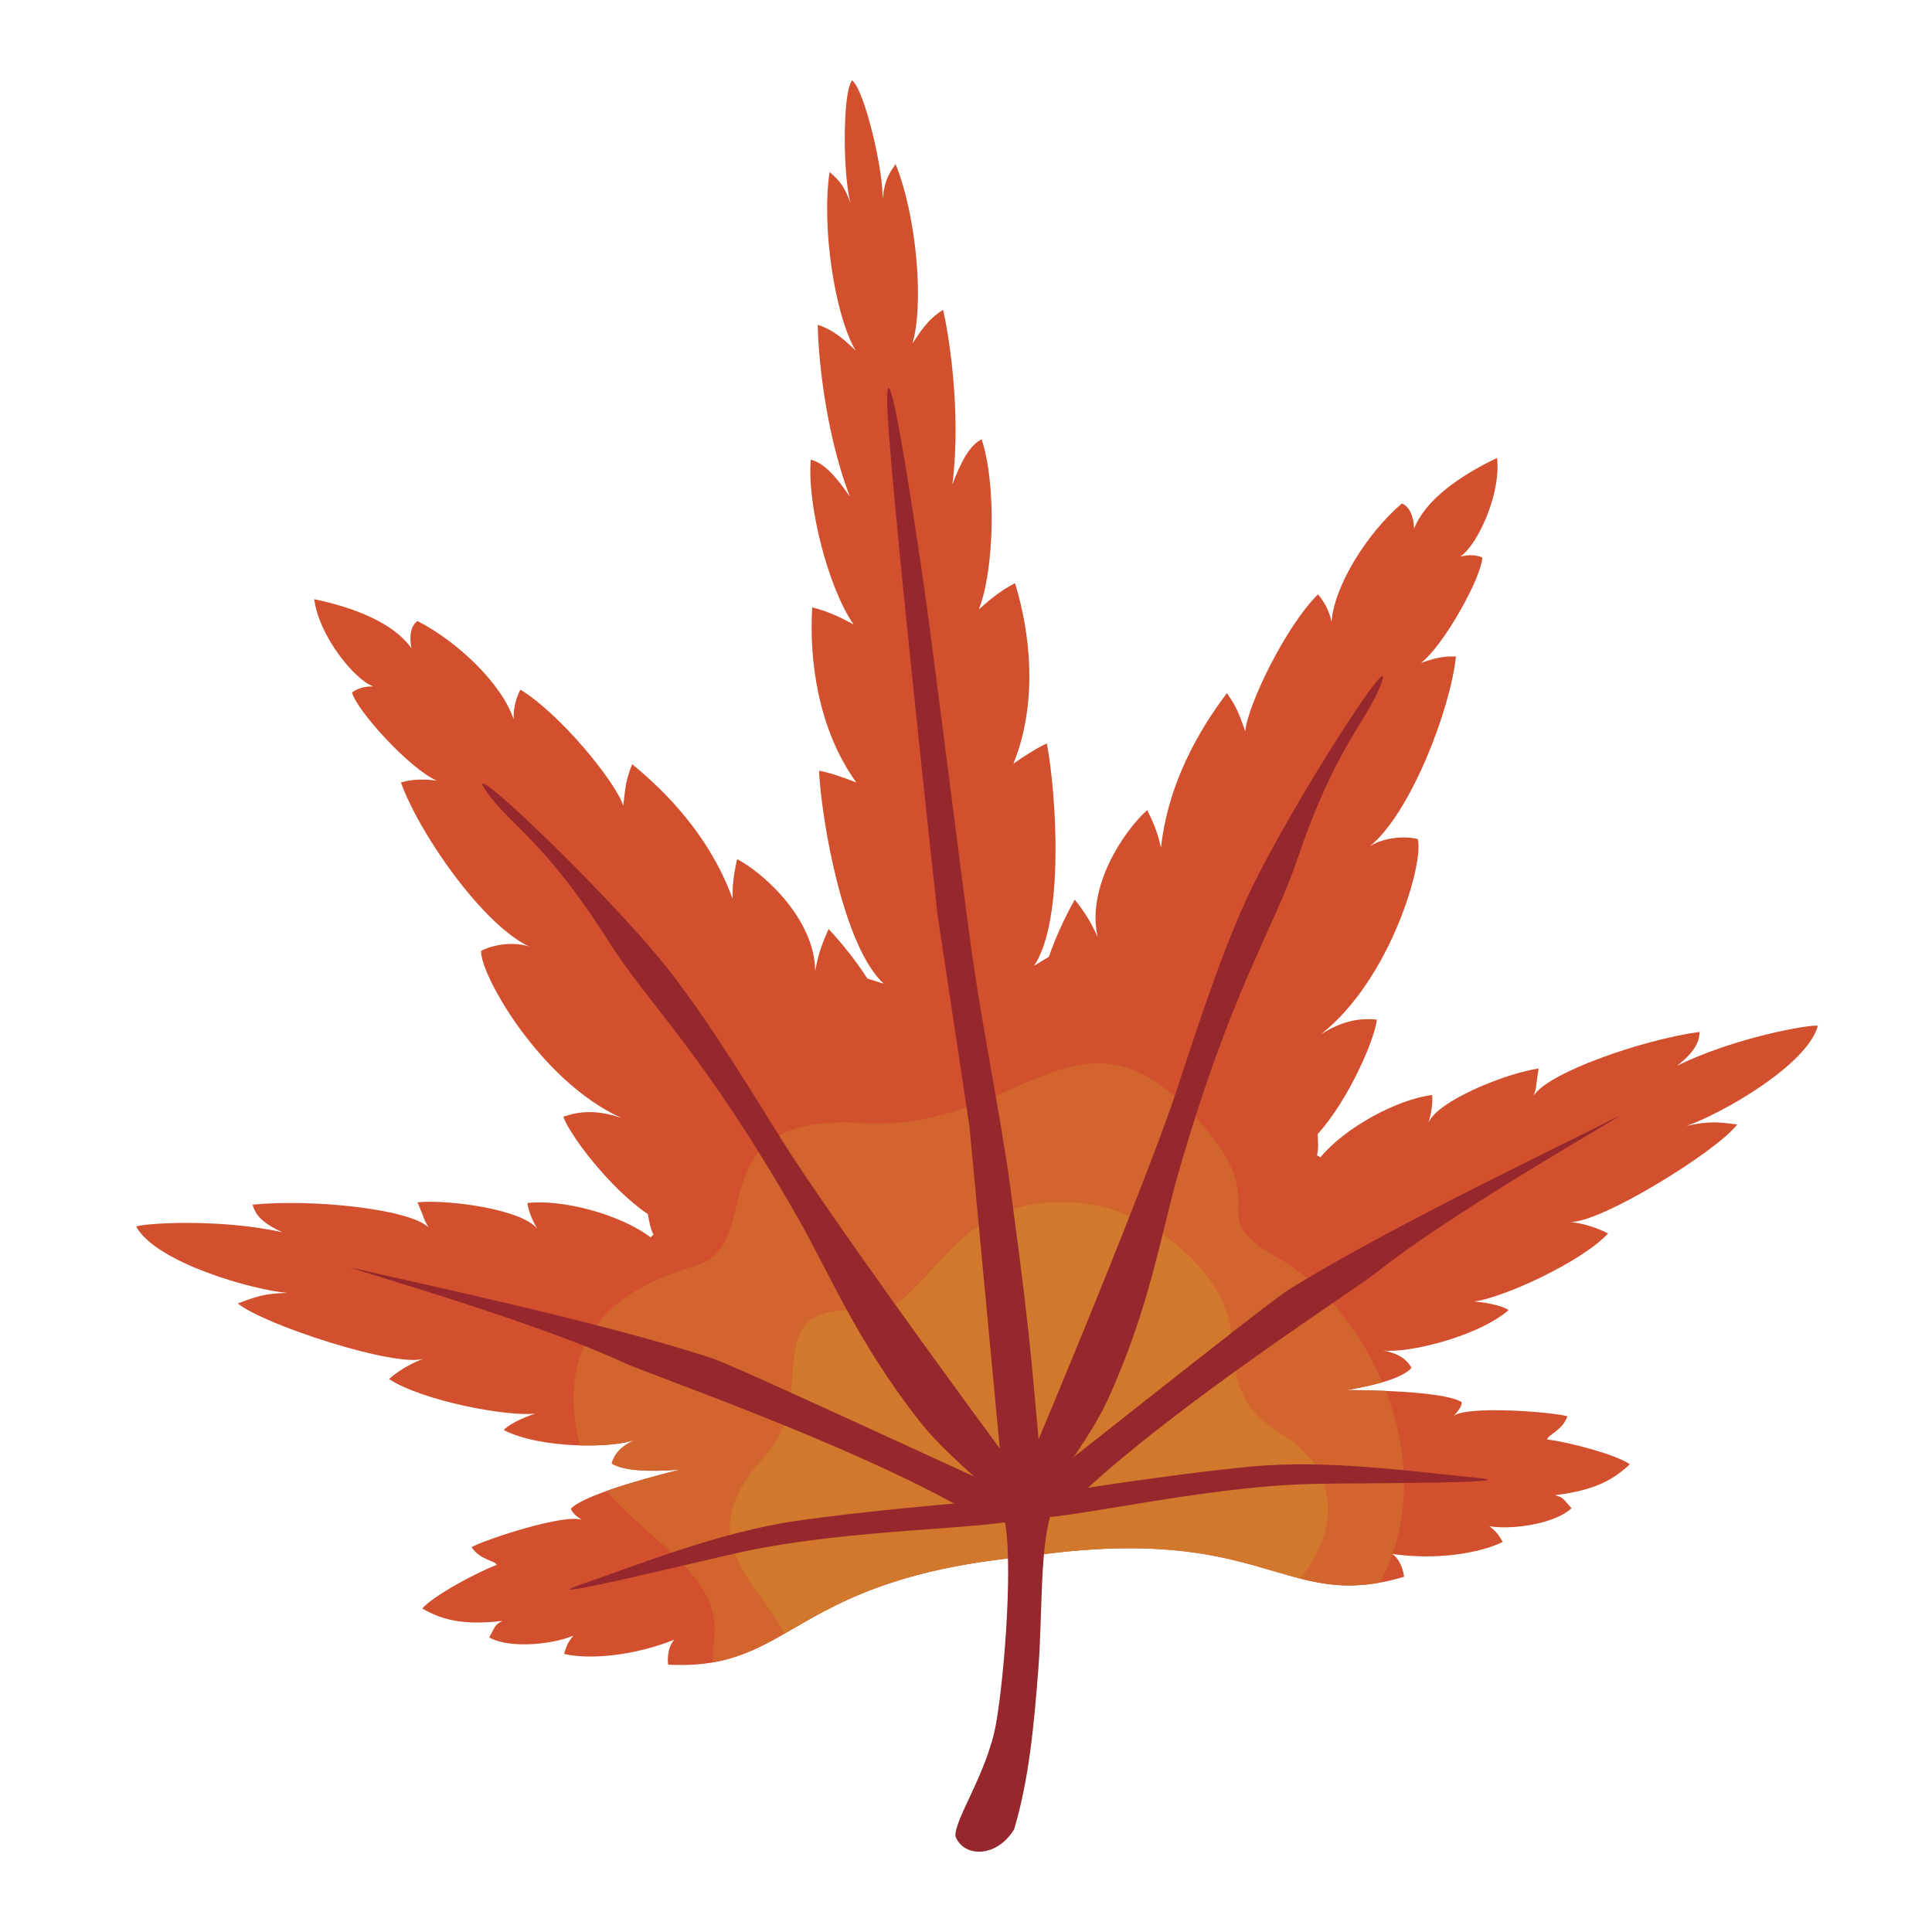 <?xml version="1.0" encoding="utf-8"?>
<!-- Generator: Adobe Illustrator 28.2.0, SVG Export Plug-In . SVG Version: 6.00 Build 0)  -->
<svg version="1.1" id="_レイヤー_1" xmlns="http://www.w3.org/2000/svg" xmlns:xlink="http://www.w3.org/1999/xlink" x="0px"
	 y="0px" viewBox="0 0 700 700" style="enable-background:new 0 0 700 700;" xml:space="preserve">
<style type="text/css">
	.st0{fill:#D2502D;}
	.st1{fill:none;}
	.st2{fill:#D2642D;}
	.st3{fill:#D2782D;}
	.st4{fill:#96282D;}
</style>
<path class="st0" d="M104.15,468.45c-8.35,0.16-11.56,1.38-17.97,3.82c9.29,7.68,57.21,23.31,67.29,20.02
	c-3.62,1.27-8.74,3.97-12.52,7.36c11.82,7.8,42.67,13.74,52.99,12.51c-2.01,0.66-8.83,3.15-11.43,5.97
	c13.05,6.74,39.08,6.71,47.58,3.55c-3.57,1.66-7.15,3.9-8.46,8.53c3.98,2.81,14.18,3.12,24.73,2.27
	c-18.01,4.47-35.84,10.07-39.51,14.15c0.52,1.78,2.82,3.35,4.01,4.06c-6.18-2.36-34.46,6.87-40.02,9.87
	c3.07,4.66,8.53,4.84,9.14,6.44c-6.82,2.49-22.96,11.11-27,15.79c6.73,3.8,14.02,6.28,29.01,4.49c-2.74,1.58-2.33,1.53-4.73,6.01
	c8.07,4.48,24.53,2.09,30.48-0.71c-2.54,3.23-2.45,4.06-3.39,6.68c9.39,2.14,25.49,0.67,39.99-5.19c-1.5,1.44-2.75,4.99-2.27,9.06
	c45.93,2.47,43.59-31.16,130.54-39.25c86.42-12.61,92.06,20.62,136.12,7.41c-0.49-4.07-2.54-7.23-4.34-8.27
	c15.47,2.28,31.47-0.07,40.09-4.37c-1.53-2.33-1.63-3.15-4.87-5.7c6.44,1.32,23-0.23,29.79-6.49c-3.38-3.78-2.97-3.83-6.01-4.73
	c14.98-1.79,21.48-5.92,27.13-11.2c-5.03-3.59-22.75-8.17-29.96-8.98c0.22-1.7,5.48-3.17,7.37-8.42c-6.12-1.6-35.77-3.91-41.22-0.17
	c0.98-0.97,2.85-3.03,2.94-4.89c-4.53-3.1-23.18-4.34-41.73-4.44c10.45-1.66,20.29-4.37,23.5-8.03c-2.36-4.18-6.37-5.52-10.23-6.29
	c9.01,1.07,34.31-5.03,45.41-14.65c-3.19-2.13-10.4-2.94-12.51-3.11c10.32-1.23,38.91-14.28,48.55-24.64
	c-4.47-2.4-10.09-3.82-13.9-4.2c10.57,0.83,53.46-25.64,60.68-35.3c-6.8-0.86-10.2-1.29-18.36,0.52
	c11.68-3.91,43.55-21.69,47.59-36.25c-1.97-0.71-29.67,3.96-51.03,14.47c7.66-5.94,8.05-9.75,8.16-12.28
	c-21.42,2.98-55.15,14.96-60.05,23.08c1.21-3.91,0.53-2.58,1.76-9.84c-12.14,1.85-36.47,11.68-39.88,19.56
	c1.23-4.24,1.53-7.65,1.26-9.92c-12.32,1.47-31.47,11.63-40.45,22.57c-0.39-0.27-0.81-0.5-1.25-0.69c0.66-3.02,0.32-4.7,0.26-7.72
	c0,0-0.01,0-0.02,0.01c11.53-12.76,20.93-35.1,21.44-41.51c-5.93-0.55-12.12,0.19-20.29,5.35c25.47-19.92,37.55-62.83,35.09-70.76
	c-3.87-1.04-11.64-0.94-17.31,2.59c14.55-11.69,29.1-49.22,31.18-68.72c-2.53-0.12-6.29-0.09-12.7,2.35
	c8.44-6.45,22.19-31.54,22.23-38.24c-2.21-0.99-5.15-1.06-7.99-0.3c6.21-4.09,14.87-22.71,13.35-35.76
	c-13.5,6.47-25.87,15.07-30.06,25.61c-0.13-4.59-1.81-8.16-4.44-9.1c-12.54,10.71-24.5,29.72-25.45,42.81
	c-0.45-1.88-1.57-6.09-4.95-9.88c-11.98,11.9-25.7,40.75-26.31,49.62c-2.49-6.82-3.15-8.83-6.68-13.86
	c-5.77,7.81-20.89,28.45-23.87,56.02c-0.86-3.67-1.66-6.92-4.98-13.64c-8.71,7.74-22.17,28.19-17.94,46.1
	c-2.29-5.17-4.39-8.69-8.33-13.66c-4.02,7.21-7.1,14.16-9.41,20.77c-1.59,0.86-3.2,1.99-5.31,3.18
	c11.02-16.39,8.08-62.09,4.62-80.52c-2.79,1.17-7.86,4.29-12.11,7.31c9.04-22.43,6.04-47.61,0.57-65.38
	c-5.53,2.75-10.46,7.11-13.1,9.52c5.75-14.92,6.23-45.96,1.01-61.67c-4.34,2.19-7.42,8-10.61,16.34c3.45-27.21-1.7-56.32-3.37-63.24
	c-5.85,3.63-8.61,8.56-11.1,12.21c4.2-13.9,1.64-45.83-6.09-65c-3.22,4.57-3.85,6.32-4.76,12.71c0.49-9.75-6.43-39.53-11-43.07
	c-3.61,4.52-3.32,35.09-0.55,44.45c-2.39-5.99-3.41-7.55-7.62-11.23c-3,20.45,2.03,52.09,9.39,64.61c-3.28-2.96-7.13-7.1-13.67-9.25
	c0.01,7.12,1.86,36.62,11.62,62.25c-5.06-7.35-9.42-12.27-14.16-13.38c-1.38,16.49,6.4,46.55,15.5,59.69
	c-3.14-1.72-8.95-4.79-14.97-6.17c-1.13,18.56,1.87,43.74,15.95,63.41c-4.84-1.93-10.5-3.77-13.49-4.25
	c0.98,18.72,8.88,63.83,23.45,77.17c-2.33-0.66-4.16-1.38-5.91-1.84c-3.8-5.88-8.43-11.91-14.04-17.96
	c-2.66,5.76-3.87,9.67-4.88,15.24c-0.11-18.41-18.01-35.11-28.29-40.58c-1.64,7.31-1.66,10.66-1.63,14.43
	c-9.4-26.09-28.95-42.6-36.39-48.83c-2.25,5.71-2.41,7.82-3.23,15.04c-2.69-8.47-22.82-33.28-37.26-42.02
	c-2.4,4.47-2.49,8.83-2.48,10.76c-4-12.5-20.11-28.16-34.82-35.62c-2.33,1.53-3.12,5.4-2.17,9.89c-6.55-9.27-20.6-14.71-35.24-17.82
	c1.6,13.04,14.4,29.1,21.4,31.61c-2.94-0.07-5.78,0.69-7.7,2.18c1.61,6.51,20.89,27.65,30.61,31.93c-6.8-0.86-10.47,0-12.9,0.7
	c6.62,18.47,29.59,51.52,46.49,59.45c-6.34-2.09-13.91-0.36-17.43,1.56c-0.52,8.29,21.33,47.15,50.77,60.51
	c-9.16-3.09-15.35-2.35-20.98-0.42c2,6.1,16.39,25.6,30.61,35.29c0,0-0.01,0-0.02,0c0.66,2.95,0.72,4.66,2.07,7.44
	c-0.38,0.29-0.73,0.61-1.05,0.96c-11.3-8.52-32.31-13.88-44.63-12.41c0.27,2.27,1.37,5.51,3.56,9.34
	c-5.17-6.85-31.13-10.68-43.37-9.62c2.9,6.77,1.93,5.63,4.02,9.15c-6.67-6.74-42.28-10.44-63.79-8.29
	c0.71,2.43,1.98,6.04,10.83,10.01c-23.23-5.18-51.25-3.19-53-2.04c7.36,13.2,42.52,22.97,54.78,24.02L104.15,468.45z"/>
<path class="st1" d="M508.73,571.27c-3.1,0.93-6,1.61-8.76,2.11c1.8-3.37,3.32-6.8,4.54-10.29
	C506.28,564.2,508.26,567.28,508.73,571.27z"/>
<path class="st1" d="M258.8,593.3c-0.37,3.34-0.51,6.28-0.53,8.99c-4.76,0.82-10.04,1.16-16.21,0.83c-0.49-4.07,0.76-7.63,2.27-9.06
	c-14.5,5.86-30.6,7.34-39.99,5.19c0.94-2.62,0.84-3.45,3.39-6.68c-5.95,2.8-22.41,5.19-30.48,0.71c2.4-4.47,1.98-4.42,4.73-6.01
	c-14.98,1.79-22.27-0.69-29.01-4.49c4.05-4.67,20.18-13.3,27-15.79c-0.61-1.6-6.07-1.79-9.14-6.44c5.57-3,33.85-12.23,40.02-9.87
	c-1.18-0.71-3.49-2.28-4.01-4.06c1.7-1.89,6.47-4.11,12.87-6.39c15.59,18.39,41.57,30.71,39.09,53.08L258.8,593.3z"/>
<path class="st1" d="M502.14,503.95c13.06,0.55,24.16,1.83,27.51,4.12c-0.09,1.86-1.95,3.92-2.94,4.89
	c5.45-3.75,35.11-1.43,41.22,0.17c-1.89,5.25-7.15,6.72-7.37,8.42c7.21,0.81,24.93,5.4,29.96,8.98c-5.65,5.28-12.15,9.41-27.13,11.2
	c3.04,0.89,2.62,0.94,6.01,4.73c-6.79,6.25-23.35,7.81-29.79,6.49c3.23,2.54,3.33,3.37,4.87,5.7c-8.59,4.28-24.52,6.63-39.95,4.38
	C511.32,543.55,509.34,522.57,502.14,503.95L502.14,503.95z"/>
<path class="st2" d="M251.86,458.63c26.96-7.87-1.07-55.49,60.57-51.73c56.76,3.47,77.68-48.21,119.94-3.09
	c32.31,34.49,0.89,35.06,30.51,51.87c15.55,8.83,29.64,25.48,37.98,45.13c-3.86,1.13-8.32,2.08-12.94,2.82
	c4.82,0.03,9.64,0.13,14.23,0.32c7.2,18.6,9.18,39.59,2.39,59.07c-0.05,0-0.09,0-0.14-0.02c0.04,0.02,0.08,0.07,0.12,0.1
	c-1.22,3.49-2.74,6.92-4.54,10.29c-11.1,2.02-19.81,0.85-28.8-1.43c15.75-19.78,10.58-37.33,1.06-46.33
	c-11.89-11.24-24.37-9.75-26.02-41.2c-1.25-23.85-29.83-45.45-52.42-48.31c-51.69-6.55-56.17,40.59-79.51,38.75
	c-42.59-3.35-15.77,29.5-37.45,53.09c-27.26,29.66-2.7,44.31,7.44,63.91c-8.34,4.77-15.99,8.7-25.99,10.42
	c0.01-2.71,0.16-5.65,0.53-8.99c2.48-22.37-23.5-34.69-39.09-53.08c7.4-2.64,16.99-5.36,26.65-7.76
	c-10.55,0.85-20.75,0.53-24.73-2.27c1.31-4.62,4.89-6.87,8.46-8.53c-3.91,1.45-11.53,2.23-19.88,2.01
	c-0.44-1.41-0.89-2.82-1.16-4.31c-6.05-33.03,10.56-51.32,42.81-60.73L251.86,458.63z"/>
<path class="st3" d="M276.82,527.96c21.68-23.59-5.14-56.44,37.45-53.09c23.35,1.84,27.82-45.31,79.51-38.75
	c22.59,2.86,51.18,24.46,52.42,48.31c1.65,31.45,14.13,29.96,26.02,41.2c9.51,8.99,14.69,26.55-1.06,46.33
	c-20.56-5.23-42.66-16.24-98.55-8.09c-50.75,4.72-71.08,18.14-88.34,28.01c-10.14-19.6-34.7-34.26-7.44-63.91L276.82,527.96z"/>
<path class="st4" d="M258.1,492.17c9.74,3.22,111.42,50.81,113.54,51.14l-21.96,3.7c-42.25-24.11-114.65-49.09-123.9-53.39
	c-35.68-16.6-114.06-38.12-95.68-33.7C148.48,464.34,218,478.9,258.1,492.17L258.1,492.17z"/>
<path class="st4" d="M378.94,549.28c-5.28-52.64-3.9-52.71-12.85-118.86c-3.62-26.73-9.68-55.3-13.74-83.64
	c-3.76-26.25-14.33-112.8-18.39-140.15c-4.93-33.22-12.3-80.08-12.55-62s18.23,186.42,18.23,186.42l11.63,77.23l13.43,142.7
	L378.94,549.28L378.94,549.28L378.94,549.28z"/>
<path class="st4" d="M500.23,248.26c7.25-18.13-31.94,42.68-47.24,74.63c-9.14,19.28-16.38,40.86-26.68,72.18
	c-11.8,35.88-58.93,148.48-60.77,151.37l12.82-2.04c7.3-12.38,17.22-24.57,23.18-37.66c15.25-33.51,19.07-59.84,25.5-82.06
	c19.59-67.72,34.41-87.52,43.31-114.27c13.71-40,24.32-48.23,29.88-62.13L500.23,248.26z"/>
<path class="st4" d="M467.01,467.22c-8.71,5.42-96.32,75.62-98.31,76.44l22.21-1.57c35.38-33.38,99.86-74.7,107.84-81.07
	c30.76-24.53,101.87-63.91,85.05-55.28s-80.96,39.15-116.8,61.48L467.01,467.22z"/>
<path class="st4" d="M475.02,537.66c13.89-0.36,81.81-0.14,59.49-2.29c-22.32-2.15-53.67-6.65-81.28-4
	c-30.75,2.94-76.65,10.18-83.47,11.9l0.86,6.87c15.36,0.97,63.03-11.4,104.4-12.47V537.66z"/>
<path class="st4" d="M176.34,286.94c-11.31-15.91,41.09,33.96,63.49,61.41c13.43,16.58,25.54,35.86,42.92,63.86
	c19.92,32.09,92.24,130.43,94.71,132.8l-12.94,1.03c-10.01-10.31-22.52-19.83-31.4-31.15c-22.71-28.98-32.62-53.67-44.11-73.75
	c-34.99-61.2-54.05-76.95-69-100.86C197.26,304.64,185.01,299.13,176.34,286.94L176.34,286.94z"/>
<path class="st4" d="M268.98,562.27c-13.58,2.92-79.54,19.13-58.36,11.78c21.18-7.34,50.59-19.1,78.05-23.03
	c30.58-4.38,76.89-8.16,83.93-8.1l0.78,6.88C358.68,554.36,309.43,553.56,268.98,562.27z"/>
<path class="st4" d="M381.09,547.66c-4.41,12.27-3.34,37.6-4.9,57.36s-3.28,39.52-8.76,57.82c-6.57,10.57-18.38,10.03-21.23,2.54
	c-0.69-5.79,11.49-22.9,14.69-40.91c3.2-18.01,6.37-61.45,2.82-74.73c-3.54-13.28,21.78-14.35,17.37-2.07L381.09,547.66z"/>
</svg>
